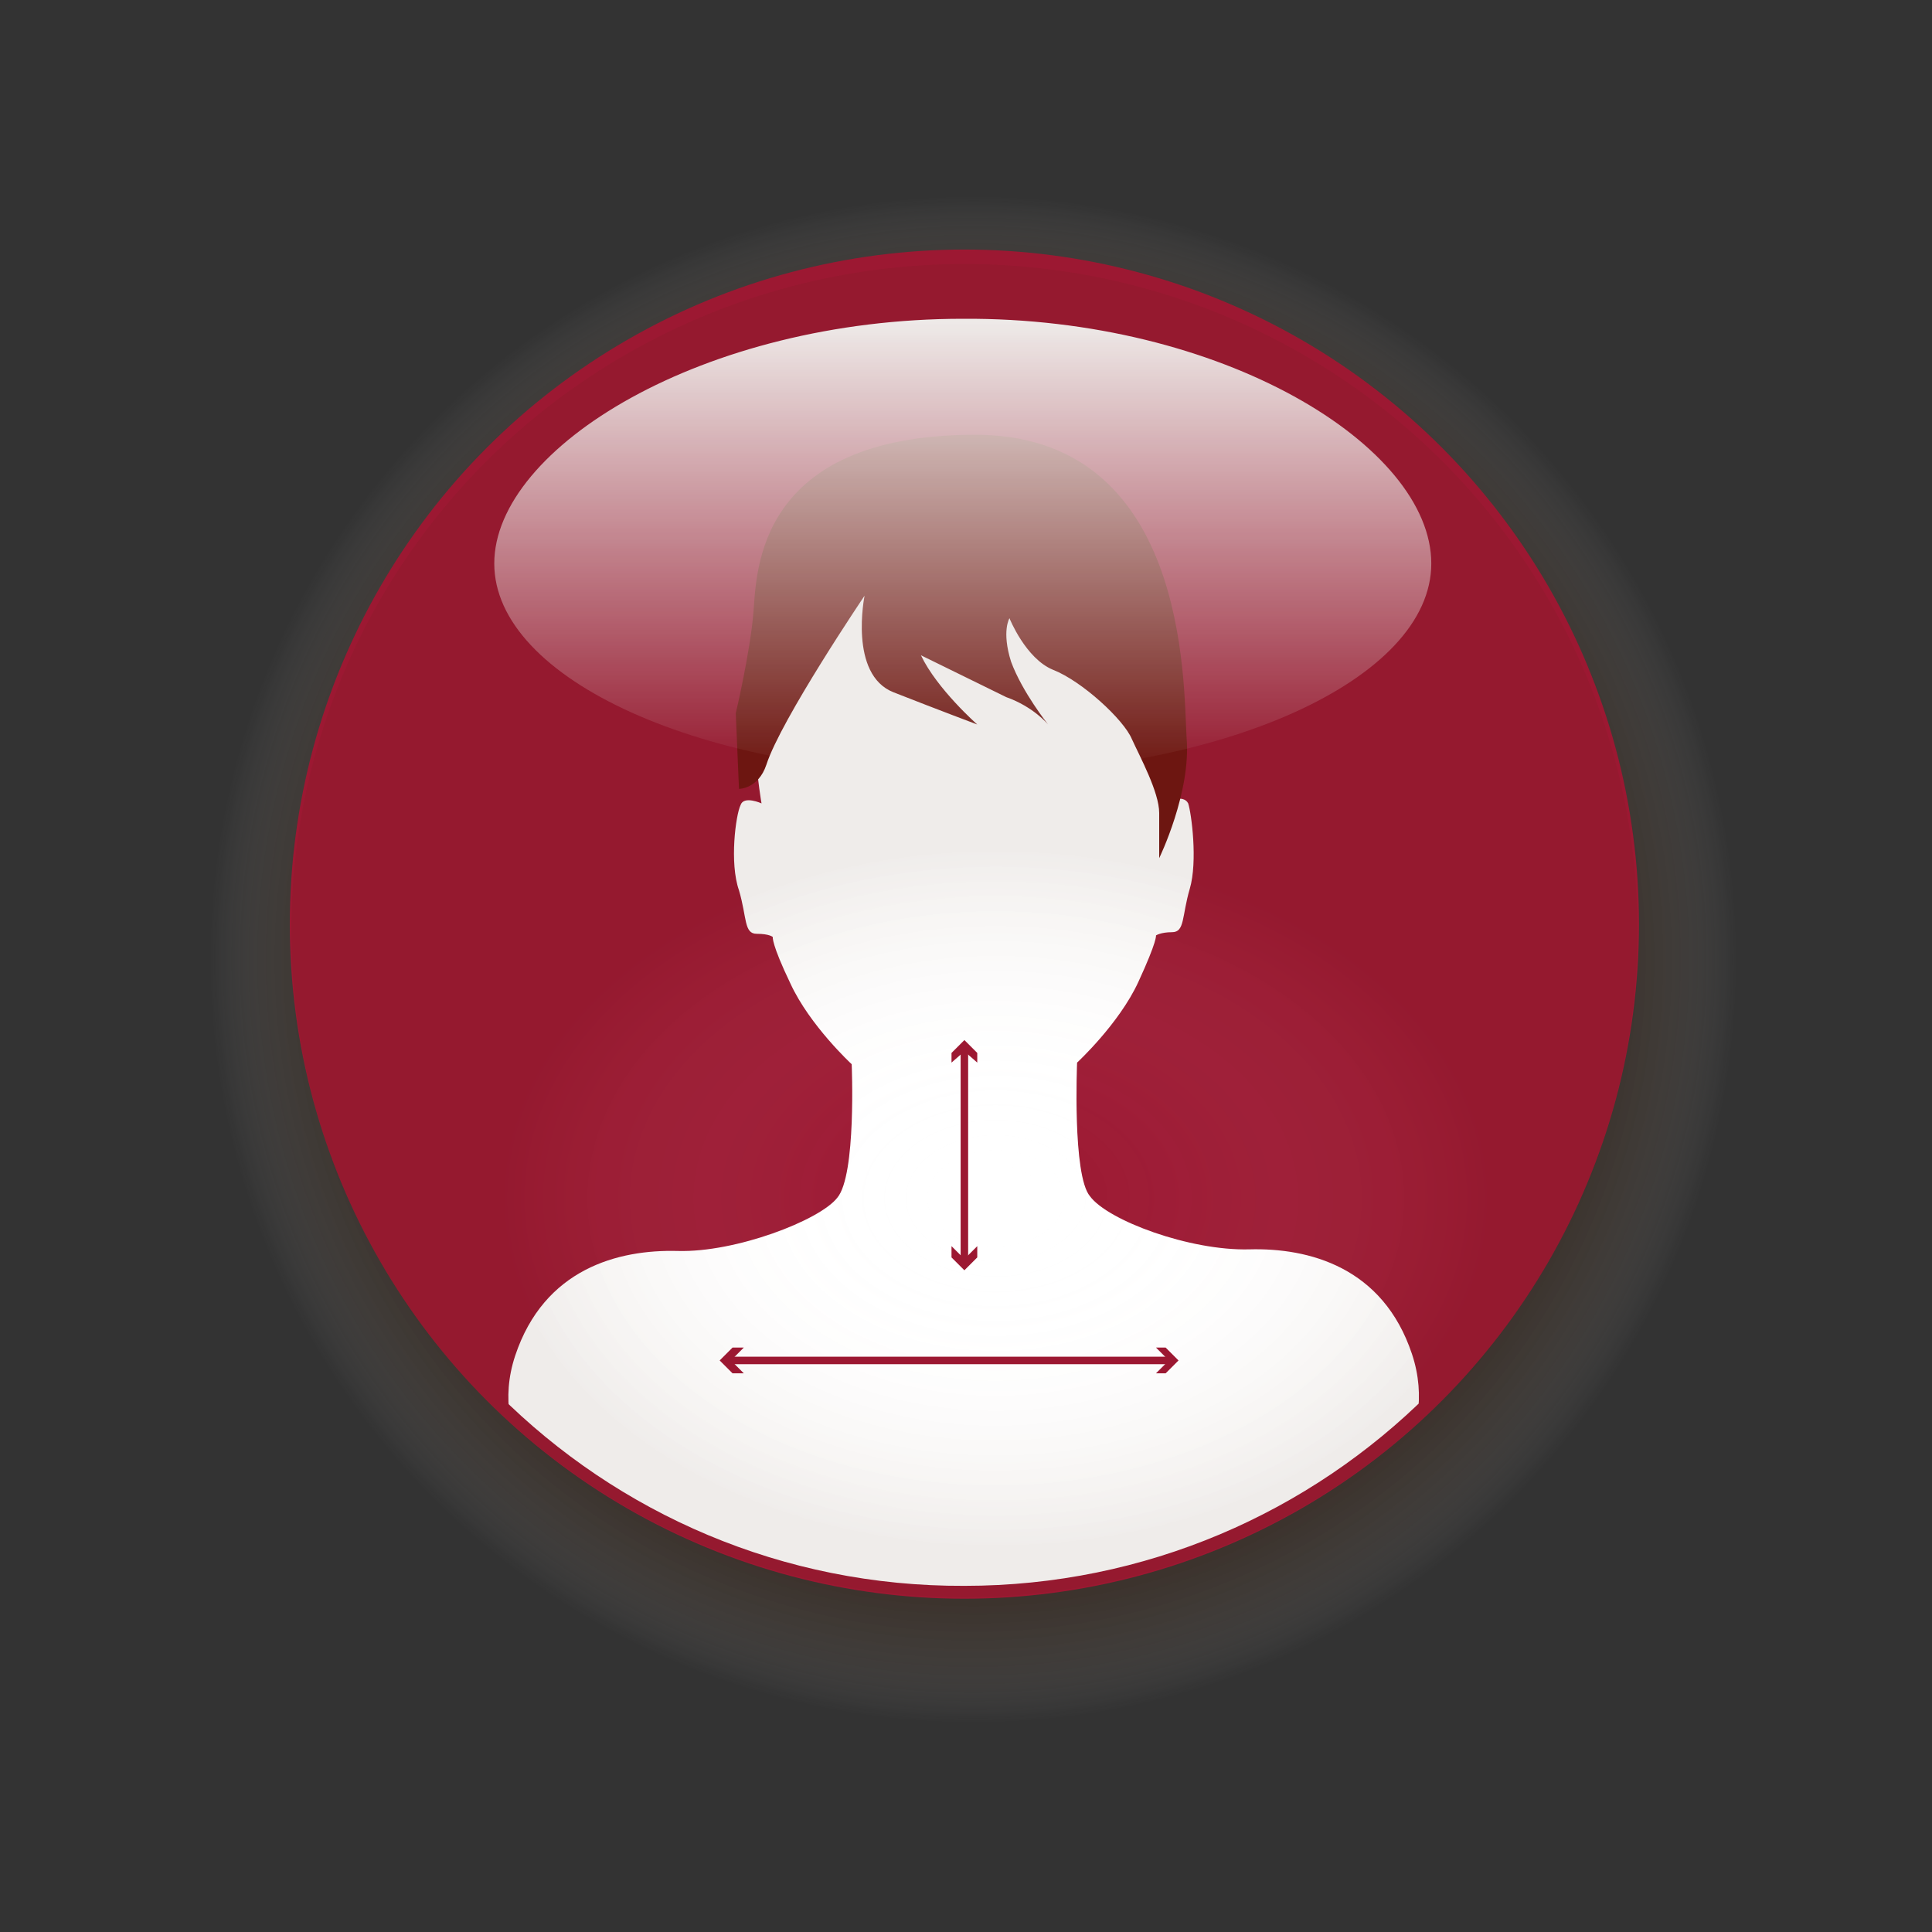 <?xml version="1.0" encoding="utf-8"?>
<!-- Generator: Adobe Illustrator 21.0.2, SVG Export Plug-In . SVG Version: 6.00 Build 0)  -->
<svg version="1.1" id="Livello_1" xmlns="http://www.w3.org/2000/svg" xmlns:xlink="http://www.w3.org/1999/xlink" x="0px" y="0px"
	 viewBox="0 0 120 120" style="enable-background:new 0 0 120 120;" xml:space="preserve">
<rect x="0" y="0" width="120" height="120" fill="#333333" stroke="none"/>
<style type="text/css">
	.st0{opacity:0.44;fill:url(#SVGID_1_);}
	.st1{fill:#9C1832;}
	.st2{fill:none;}
	.st3{clip-path:url(#SVGID_3_);fill:none;stroke:#9C1832;stroke-width:0.466;}
	.st4{fill:none;stroke:#9C1832;stroke-width:0.445;}
	.st5{clip-path:url(#SVGID_5_);fill:#9C1832;}
	.st6{clip-path:url(#SVGID_7_);fill:#9C1832;}
	.st7{clip-path:url(#SVGID_9_);}
	.st8{fill:#FFFFFF;}
	.st9{fill:#711511;}
	.st10{fill:url(#SVGID_10_);}
	.st11{opacity:0.25;fill:url(#SVGID_11_);}
	.st12{clip-path:url(#SVGID_13_);}
	.st13{fill:none;stroke:#9C1832;stroke-width:0.466;}
</style>
<g>
	<g>
		<g>
			<radialGradient id="SVGID_1_" cx="60.452" cy="59.596" r="51.889" gradientUnits="userSpaceOnUse">
				<stop  offset="0.712" style="stop-color:#42230D;stop-opacity:0.87"/>
				<stop  offset="0.734" style="stop-color:#45260F;stop-opacity:0.772"/>
				<stop  offset="0.761" style="stop-color:#4E2E18;stop-opacity:0.659"/>
				<stop  offset="0.789" style="stop-color:#5E3E28;stop-opacity:0.538"/>
				<stop  offset="0.818" style="stop-color:#745640;stop-opacity:0.412"/>
				<stop  offset="0.849" style="stop-color:#957B68;stop-opacity:0.281"/>
				<stop  offset="0.88" style="stop-color:#C1B0A4;stop-opacity:0.147"/>
				<stop  offset="0.911" style="stop-color:#FAF8F7;stop-opacity:1.172030e-02"/>
				<stop  offset="0.914" style="stop-color:#FFFFFF;stop-opacity:0"/>
			</radialGradient>
			<circle class="st0" cx="60.5" cy="59.6" r="51.9"/>
			<circle class="st1" cx="59.9" cy="57.4" r="41.9"/>
			<rect x="21.6" y="21.4" class="st2" width="76.3" height="75.4"/>
			<path class="st2" d="M59.1,21.4C38.2,21.8,21.6,38.6,21.6,59v0.1c0,0.2,0,0.4,0,0.6c0.4,20.6,17.3,37,38.1,37h0.2
				c0.2,0,0.4,0,0.6,0c20.8-0.4,37.4-17.1,37.5-37.6v-0.1c0-0.2,0-0.4,0-0.6c-0.4-20.6-17.4-37-38.2-37
				C59.5,21.4,59.3,21.4,59.1,21.4"/>
			<g>
				<rect x="26.4" y="27" class="st2" width="34.1" height="73.9"/>
			</g>
			<g>
				<rect x="60" y="27.1" class="st2" width="34.6" height="73.8"/>
			</g>
			<g>
				<g>
					<defs>
						<rect id="SVGID_2_" x="33.5" y="54.6" width="51.9" height="30.4"/>
					</defs>
					<clipPath id="SVGID_3_">
						<use xlink:href="#SVGID_2_"  style="overflow:visible;"/>
					</clipPath>
					<line class="st3" x1="35.4" y1="83.9" x2="83.5" y2="83.9"/>
				</g>
				<polygon class="st1" points="33.5,83.9 36.5,85 35.4,83.9 36.5,82.8 				"/>
				<polygon class="st1" points="83.5,83.9 82.3,85 85.4,83.9 82.3,82.8 				"/>
				<line class="st4" x1="59.4" y1="78.5" x2="59.4" y2="70.3"/>
				<g>
					<defs>
						<rect id="SVGID_4_" x="33.5" y="54.6" width="51.9" height="30.4"/>
					</defs>
					<clipPath id="SVGID_5_">
						<use xlink:href="#SVGID_4_"  style="overflow:visible;"/>
					</clipPath>
					<path class="st5" d="M59.4,80.6l1.3-3.6c0,0-1.3,1.5-2.6,0L59.4,80.6"/>
				</g>
				<line class="st4" x1="59.4" y1="56.6" x2="59.4" y2="70.8"/>
				<g>
					<defs>
						<rect id="SVGID_6_" x="33.5" y="54.6" width="51.9" height="30.4"/>
					</defs>
					<clipPath id="SVGID_7_">
						<use xlink:href="#SVGID_6_"  style="overflow:visible;"/>
					</clipPath>
					<path class="st6" d="M59.4,54.6l-1.3,3.6c0,0,1.3-1.5,2.6,0L59.4,54.6"/>
				</g>
			</g>
			<g>
				<defs>
					<path id="SVGID_8_" d="M100.7,57.7c0,22.6-18.3,40.8-40.8,40.8C37.3,98.6,19,80.3,19,57.7c0-22.6,18.3-40.9,40.9-40.9
						C82.4,16.9,100.7,35.2,100.7,57.7z"/>
				</defs>
				<clipPath id="SVGID_9_">
					<use xlink:href="#SVGID_8_"  style="overflow:visible;"/>
				</clipPath>
				<g class="st7">
					<path class="st8" d="M87.7,84.1c-1.8-5.4-6.4-6.6-10.1-6.5c-3.7,0.1-8.8-1.8-9.9-3.3C66.6,73,66.9,66,66.9,66s2.6-2.4,3.8-5
						c1.2-2.6,1.1-2.9,1.1-2.9s0.3-0.2,1-0.2c0.8,0,0.6-1,1.1-2.7c0.5-1.7,0.1-4.7-0.1-5.3c-0.3-0.6-1.4-0.1-1.4-0.1
						S76.4,28.3,60.1,28L60,29.8l-0.3,0L59.6,28c-16.3,0.4-12.3,21.9-12.3,21.9S46.2,49.4,46,50c-0.3,0.6-0.7,3.6-0.1,5.3
						c0.5,1.7,0.3,2.7,1.1,2.7c0.8,0,1,0.2,1,0.2s-0.1,0.4,1.1,2.9c1.2,2.6,3.8,5,3.8,5s0.3,6.9-0.9,8.3c-1.1,1.4-6.3,3.4-9.9,3.3
						c-3.7-0.1-8.3,1.1-10.1,6.5c-1.8,5.4,2.7,9.4,2.7,9.4l25.1,8.2v0.1l0.1,0l-0.3,3.3l0.4-3.3l25.2-8.2
						C85.1,93.5,89.5,89.5,87.7,84.1z"/>
					<path class="st9" d="M62.5,43.3c1.7,0.6,2.6,1.7,2.6,1.7s-1.6-2-2.3-3.9c-0.6-1.9-0.1-2.7-0.1-2.7s1,2.5,2.7,3.2
						c1.8,0.7,4.4,3.1,4.9,4.3c0.5,1.1,1.7,3.3,1.7,4.6v2.8c0,0,2-4.1,1.7-7.5c-0.2-3.4,0.1-18.9-13.3-18.8
						c-13.4,0.1-13.4,8.5-13.6,11c-0.2,2.5-1.1,6.3-1.1,6.3l0.2,4.7c0,0,1.2,0,1.7-1.5c0.9-2.8,6.1-10.5,6.1-10.5s-1,4.9,1.8,6
						c2.8,1.1,5.2,2,5.2,2s-2.5-2.2-3.5-4.3"/>
				</g>
			</g>
			<linearGradient id="SVGID_10_" gradientUnits="userSpaceOnUse" x1="59.81" y1="48.076" x2="59.81" y2="19.719">
				<stop  offset="0" style="stop-color:#FFFFFF;stop-opacity:0"/>
				<stop  offset="1" style="stop-color:#FFFFFF"/>
			</linearGradient>
			<path class="st10" d="M88.9,35c0,7.2-13,13.1-29.1,13.1c-16.1,0-29.1-5.9-29.1-13.1c0-7.2,13-15.2,29.1-15.2
				C75.9,19.7,88.9,27.7,88.9,35z"/>
			
				<radialGradient id="SVGID_11_" cx="61.851" cy="71.581" r="30.884" gradientTransform="matrix(1 0 0 0.703 0 24.108)" gradientUnits="userSpaceOnUse">
				<stop  offset="7.361960e-02" style="stop-color:#FFFFFF;stop-opacity:0"/>
				<stop  offset="0.256" style="stop-color:#FCFBFB;stop-opacity:6.708546e-02"/>
				<stop  offset="0.384" style="stop-color:#F3EFED;stop-opacity:0.114"/>
				<stop  offset="0.495" style="stop-color:#E4DCD6;stop-opacity:0.155"/>
				<stop  offset="0.597" style="stop-color:#CFC1B8;stop-opacity:0.192"/>
				<stop  offset="0.692" style="stop-color:#B5A294;stop-opacity:0.227"/>
				<stop  offset="0.782" style="stop-color:#987E6C;stop-opacity:0.26"/>
				<stop  offset="0.869" style="stop-color:#785944;stop-opacity:0.292"/>
				<stop  offset="0.95" style="stop-color:#573721;stop-opacity:0.322"/>
				<stop  offset="1" style="stop-color:#42230D;stop-opacity:0.34"/>
			</radialGradient>
			<ellipse class="st11" cx="59.9" cy="57.8" rx="41.8" ry="41.4"/>
			<g>
				<g>
					<defs>
						<rect id="SVGID_12_" x="33.8" y="54.6" width="51.9" height="30.4"/>
					</defs>
					<clipPath id="SVGID_13_">
						<use xlink:href="#SVGID_12_"  style="overflow:visible;"/>
					</clipPath>
					<g class="st12">
						<path class="st2" d="M73.2,81.7"/>
					</g>
					<g class="st12">
						<path class="st2" d="M44.7,81.7"/>
					</g>
				</g>
				<g>
					<defs>
						<rect id="SVGID_14_" x="33.8" y="54.6" width="51.9" height="30.4"/>
					</defs>
					<clipPath id="SVGID_15_">
						<use xlink:href="#SVGID_14_"  style="overflow:visible;"/>
					</clipPath>
				</g>
				<g>
					<g>
						<line class="st13" x1="59.9" y1="65.1" x2="59.9" y2="78.3"/>
						<g>
							<polygon class="st1" points="59.1,66 59.9,65.3 60.7,66 60.7,65.4 59.9,64.6 59.1,65.4 							"/>
						</g>
						<g>
							<polygon class="st1" points="59.1,77.4 59.9,78.2 60.7,77.4 60.7,78.1 59.9,78.9 59.1,78.1 							"/>
						</g>
					</g>
				</g>
				<g>
					<defs>
						<rect id="SVGID_16_" x="33.8" y="54.6" width="51.9" height="30.4"/>
					</defs>
					<clipPath id="SVGID_17_">
						<use xlink:href="#SVGID_16_"  style="overflow:visible;"/>
					</clipPath>
				</g>
			</g>
		</g>
		<g>
			<g>
				<line class="st13" x1="45.2" y1="84.5" x2="72.7" y2="84.5"/>
				<g>
					<polygon class="st1" points="46.2,85.3 45.4,84.5 46.2,83.7 45.5,83.7 44.7,84.5 45.5,85.3 					"/>
				</g>
				<g>
					<polygon class="st1" points="71.8,85.3 72.6,84.5 71.8,83.7 72.4,83.7 73.2,84.5 72.4,85.3 					"/>
				</g>
			</g>
		</g>
	</g>
</g>
</svg>

